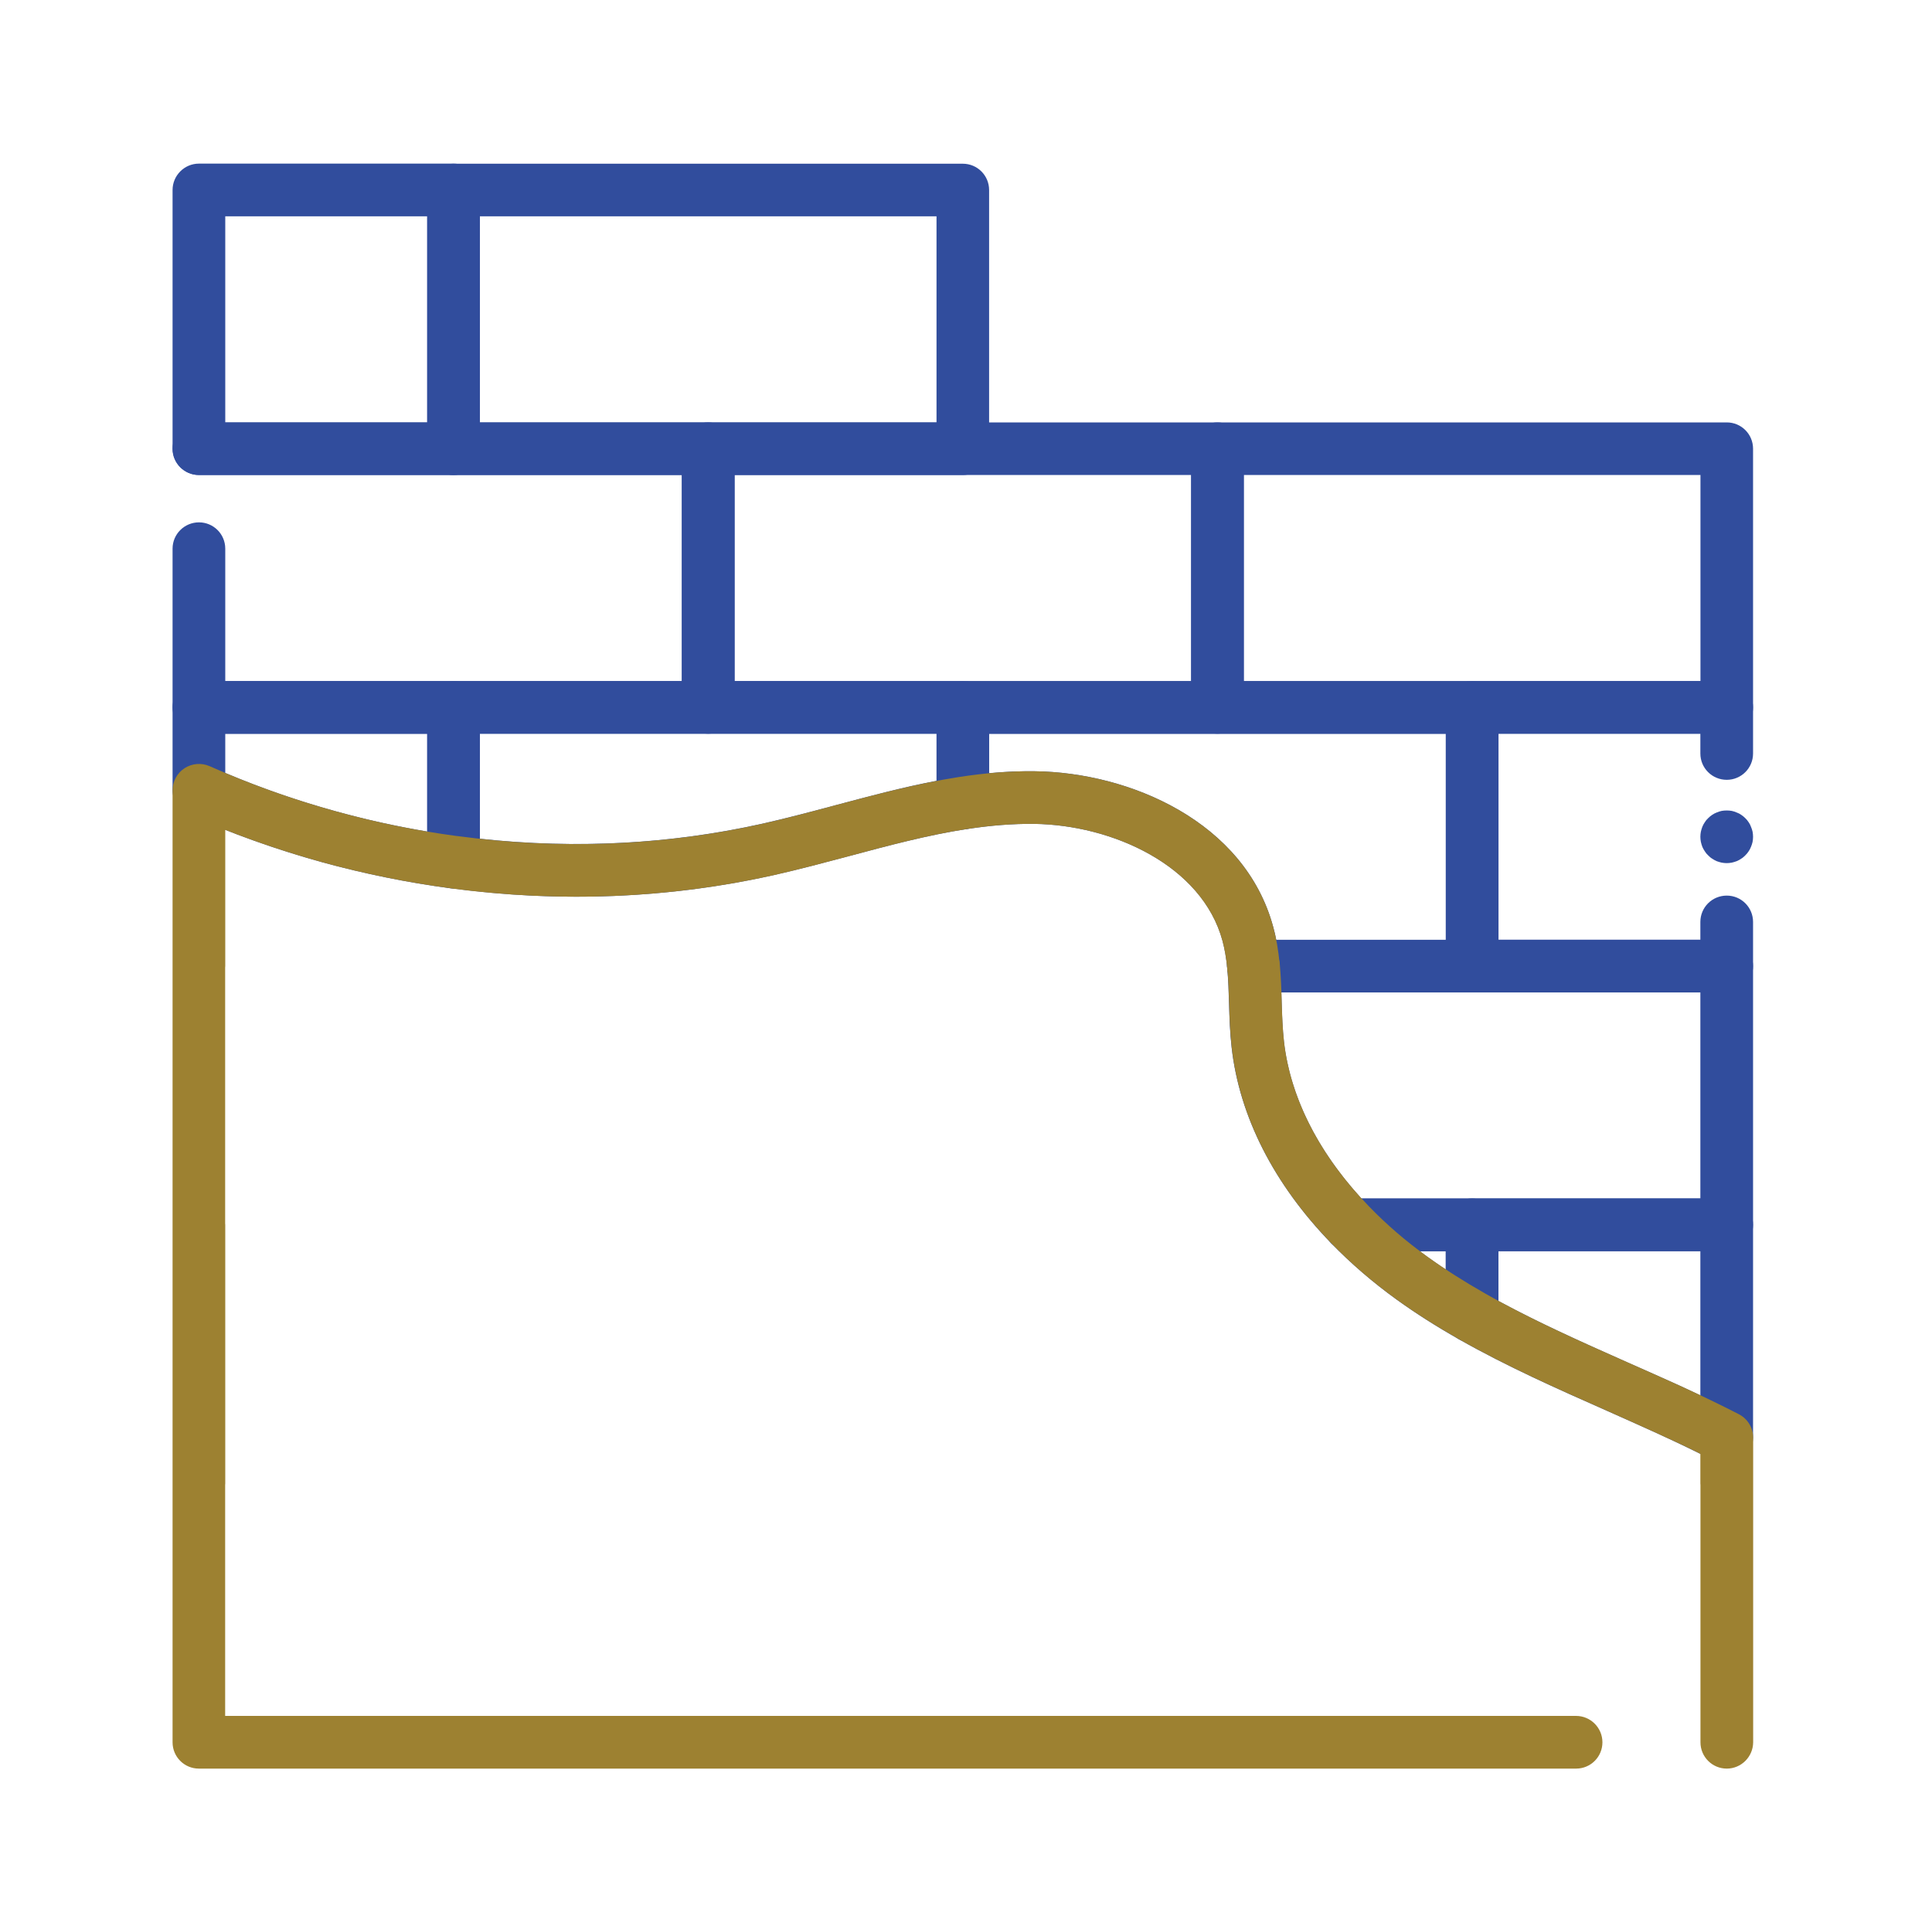 <?xml version="1.0" encoding="UTF-8"?>
<svg xmlns="http://www.w3.org/2000/svg" xmlns:xlink="http://www.w3.org/1999/xlink" width="101" zoomAndPan="magnify" viewBox="0 0 75.75 75" height="100" preserveAspectRatio="xMidYMid meet" version="1.0">
  <path fill="#314d9d" d="M 67.703 49.047 L 52.934 49.047 C 52.656 49.047 52.387 48.934 52.191 48.734 C 49.945 46.418 48.594 43.762 48.289 41.062 C 48.223 40.48 48.203 39.906 48.188 39.352 C 48.172 38.871 48.16 38.418 48.117 37.973 C 48.109 37.914 48.109 37.852 48.117 37.793 C 48.156 37.262 48.602 36.84 49.145 36.84 L 67.703 36.84 C 68.273 36.84 68.734 37.305 68.734 37.875 L 68.734 48.016 C 68.734 48.586 68.273 49.047 67.703 49.047 Z M 53.379 46.984 L 66.668 46.984 L 66.668 38.906 L 50.238 38.906 C 50.242 39.035 50.246 39.16 50.25 39.289 C 50.266 39.824 50.285 40.332 50.34 40.832 C 50.582 42.957 51.629 45.074 53.379 46.984 Z M 53.379 46.984 " fill-opacity="1" fill-rule="nonzero"></path>
  <path fill="#314d9d" d="M 67.699 57.391 C 67.539 57.391 67.375 57.352 67.227 57.277 C 66.562 56.934 65.848 56.59 64.973 56.188 C 64.32 55.891 63.645 55.59 62.996 55.301 C 61.07 54.449 59.078 53.566 57.207 52.504 C 56.887 52.32 56.688 51.977 56.688 51.605 L 56.688 48.012 C 56.688 47.441 57.148 46.98 57.719 46.98 L 67.703 46.98 C 68.273 46.98 68.734 47.441 68.734 48.012 L 68.734 56.355 C 68.734 56.715 68.547 57.051 68.238 57.238 C 68.074 57.34 67.887 57.391 67.699 57.391 Z M 58.75 51 C 60.387 51.887 62.137 52.664 63.832 53.418 C 64.488 53.707 65.168 54.008 65.832 54.309 C 66.125 54.445 66.402 54.574 66.668 54.699 L 66.668 49.047 L 58.75 49.047 Z M 58.75 51 " fill-opacity="1" fill-rule="nonzero"></path>
  <path fill="#314d9d" d="M 57.719 52.641 C 57.543 52.641 57.367 52.594 57.207 52.504 C 56.309 51.996 55.508 51.484 54.758 50.945 C 53.824 50.27 52.961 49.527 52.191 48.734 C 51.906 48.438 51.824 47.996 51.984 47.613 C 52.148 47.23 52.52 46.984 52.934 46.984 L 57.719 46.984 C 58.289 46.984 58.75 47.445 58.75 48.016 L 58.75 51.605 C 58.75 51.973 58.555 52.316 58.238 52.5 C 58.078 52.594 57.898 52.641 57.719 52.641 Z M 55.664 49.047 C 55.766 49.121 55.863 49.195 55.965 49.27 C 56.199 49.438 56.438 49.602 56.684 49.766 L 56.684 49.051 L 55.664 49.051 Z M 55.664 49.047 " fill-opacity="1" fill-rule="nonzero"></path>
  <path fill="#314d9d" d="M 17.781 34.828 C 17.734 34.828 17.691 34.824 17.645 34.82 C 15.957 34.594 14.27 34.25 12.633 33.801 C 10.836 33.305 9.07 32.676 7.379 31.922 C 7.008 31.758 6.766 31.387 6.766 30.98 L 6.766 27.734 C 6.766 27.16 7.23 26.699 7.801 26.699 L 17.781 26.699 C 18.352 26.699 18.812 27.16 18.812 27.734 L 18.812 33.797 C 18.812 34.094 18.684 34.379 18.461 34.574 C 18.273 34.738 18.031 34.828 17.781 34.828 Z M 8.832 30.301 C 10.238 30.895 11.699 31.402 13.184 31.809 C 14.352 32.133 15.547 32.395 16.75 32.598 L 16.75 28.766 L 8.832 28.766 Z M 8.832 30.301 " fill-opacity="1" fill-rule="nonzero"></path>
  <path fill="#314d9d" d="M 67.703 38.906 L 57.719 38.906 C 57.148 38.906 56.688 38.445 56.688 37.875 L 56.688 27.73 C 56.688 27.16 57.148 26.699 57.719 26.699 L 67.703 26.699 C 68.273 26.699 68.734 27.16 68.734 27.73 L 68.734 29.539 C 68.734 30.109 68.273 30.57 67.703 30.57 C 67.129 30.57 66.668 30.109 66.668 29.539 L 66.668 28.762 L 58.75 28.762 L 58.75 36.84 L 66.668 36.84 L 66.668 36.141 C 66.668 35.57 67.129 35.109 67.703 35.109 C 68.273 35.109 68.734 35.57 68.734 36.141 L 68.734 37.875 C 68.734 38.445 68.27 38.906 67.703 38.906 Z M 67.703 38.906 " fill-opacity="1" fill-rule="nonzero"></path>
  <path fill="#314d9d" d="M 67.703 33.836 C 67.633 33.836 67.566 33.828 67.5 33.816 C 67.434 33.801 67.367 33.781 67.305 33.758 C 67.246 33.73 67.184 33.699 67.129 33.66 C 67.07 33.625 67.02 33.578 66.973 33.531 C 66.922 33.484 66.879 33.434 66.844 33.375 C 66.805 33.32 66.773 33.258 66.746 33.199 C 66.723 33.137 66.703 33.07 66.688 33.004 C 66.676 32.938 66.668 32.871 66.668 32.801 C 66.668 32.734 66.676 32.668 66.688 32.602 C 66.703 32.535 66.723 32.473 66.746 32.41 C 66.773 32.344 66.805 32.285 66.844 32.23 C 66.879 32.172 66.922 32.121 66.973 32.074 C 67.02 32.027 67.07 31.984 67.129 31.945 C 67.184 31.906 67.246 31.875 67.305 31.852 C 67.367 31.824 67.434 31.805 67.5 31.789 C 67.633 31.766 67.77 31.766 67.902 31.789 C 67.969 31.805 68.035 31.824 68.094 31.852 C 68.16 31.875 68.219 31.906 68.273 31.945 C 68.332 31.984 68.383 32.027 68.43 32.074 C 68.48 32.121 68.52 32.172 68.559 32.23 C 68.598 32.285 68.629 32.344 68.652 32.41 C 68.68 32.473 68.699 32.535 68.715 32.602 C 68.727 32.668 68.734 32.734 68.734 32.801 C 68.734 32.871 68.727 32.938 68.715 33.004 C 68.699 33.07 68.68 33.137 68.652 33.199 C 68.629 33.258 68.598 33.32 68.559 33.375 C 68.52 33.434 68.48 33.484 68.43 33.531 C 68.383 33.578 68.332 33.625 68.273 33.66 C 68.219 33.699 68.16 33.73 68.094 33.758 C 68.035 33.781 67.969 33.801 67.902 33.816 C 67.836 33.828 67.77 33.836 67.703 33.836 Z M 67.703 33.836 " fill-opacity="1" fill-rule="nonzero"></path>
  <path fill="#314d9d" d="M 57.719 38.906 L 49.145 38.906 C 48.602 38.906 48.156 38.484 48.117 37.953 C 48.078 37.543 48.016 37.195 47.934 36.883 C 47.133 33.922 43.609 32.336 40.543 32.297 C 39.719 32.289 38.859 32.355 37.91 32.5 C 37.613 32.547 37.309 32.461 37.082 32.266 C 36.852 32.066 36.723 31.781 36.723 31.48 L 36.723 27.734 C 36.723 27.164 37.184 26.703 37.754 26.703 L 57.719 26.703 C 58.289 26.703 58.754 27.164 58.754 27.734 L 58.754 37.875 C 58.75 38.441 58.289 38.906 57.719 38.906 Z M 50.039 36.844 L 56.688 36.844 L 56.688 28.766 L 38.781 28.766 L 38.781 30.309 C 39.398 30.25 39.988 30.227 40.57 30.234 C 44.293 30.277 48.809 32.211 49.922 36.344 C 49.969 36.504 50.008 36.672 50.039 36.844 Z M 50.039 36.844 " fill-opacity="1" fill-rule="nonzero"></path>
  <path fill="#314d9d" d="M 22.602 35.152 C 20.957 35.152 19.305 35.039 17.648 34.816 C 17.133 34.75 16.75 34.312 16.75 33.797 L 16.75 27.73 C 16.75 27.16 17.215 26.699 17.785 26.699 L 37.75 26.699 C 38.32 26.699 38.781 27.16 38.781 27.73 L 38.781 31.477 C 38.781 31.988 38.41 32.422 37.906 32.5 C 36.379 32.734 34.816 33.152 33.305 33.555 C 32.336 33.812 31.336 34.082 30.336 34.305 C 27.809 34.871 25.219 35.152 22.602 35.152 Z M 18.816 32.879 C 22.578 33.289 26.297 33.09 29.891 32.289 C 30.848 32.074 31.824 31.816 32.773 31.562 C 34.059 31.219 35.379 30.863 36.719 30.609 L 36.719 28.762 L 18.816 28.762 Z M 18.816 32.879 " fill-opacity="1" fill-rule="nonzero"></path>
  <path fill="#314d9d" d="M 17.781 18.621 L 7.801 18.621 C 7.23 18.621 6.766 18.16 6.766 17.59 L 6.766 7.449 C 6.766 6.879 7.23 6.414 7.801 6.414 L 17.781 6.414 C 18.352 6.414 18.816 6.879 18.816 7.449 L 18.816 17.59 C 18.816 18.16 18.352 18.621 17.781 18.621 Z M 8.832 16.559 L 16.75 16.559 L 16.75 8.48 L 8.832 8.48 Z M 8.832 16.559 " fill-opacity="1" fill-rule="nonzero"></path>
  <path fill="#314d9d" d="M 37.75 18.621 L 17.781 18.621 C 17.211 18.621 16.75 18.16 16.75 17.59 L 16.75 7.449 C 16.75 6.879 17.211 6.418 17.781 6.418 L 37.75 6.418 C 38.32 6.418 38.781 6.879 38.781 7.449 L 38.781 17.59 C 38.781 18.16 38.32 18.621 37.75 18.621 Z M 18.816 16.559 L 36.719 16.559 L 36.719 8.48 L 18.816 8.48 Z M 18.816 16.559 " fill-opacity="1" fill-rule="nonzero"></path>
  <path fill="#314d9d" d="M 27.766 28.762 L 7.801 28.762 C 7.23 28.762 6.766 28.301 6.766 27.73 L 6.766 21.508 C 6.766 20.938 7.23 20.477 7.801 20.477 C 8.371 20.477 8.832 20.938 8.832 21.508 L 8.832 26.699 L 26.734 26.699 L 26.734 18.621 L 7.801 18.621 C 7.23 18.621 6.766 18.16 6.766 17.59 C 6.766 17.02 7.23 16.559 7.801 16.559 L 27.766 16.559 C 28.336 16.559 28.801 17.02 28.801 17.59 L 28.801 27.73 C 28.801 28.301 28.336 28.762 27.766 28.762 Z M 27.766 28.762 " fill-opacity="1" fill-rule="nonzero"></path>
  <path fill="#314d9d" d="M 67.703 28.762 L 47.734 28.762 C 47.164 28.762 46.703 28.301 46.703 27.73 L 46.703 17.59 C 46.703 17.02 47.164 16.559 47.734 16.559 L 67.703 16.559 C 68.273 16.559 68.734 17.02 68.734 17.59 L 68.734 27.73 C 68.734 28.301 68.273 28.762 67.703 28.762 Z M 48.766 26.699 L 66.672 26.699 L 66.672 18.621 L 48.766 18.621 Z M 48.766 26.699 " fill-opacity="1" fill-rule="nonzero"></path>
  <path fill="#314d9d" d="M 47.734 28.762 L 27.766 28.762 C 27.195 28.762 26.734 28.301 26.734 27.73 L 26.734 17.59 C 26.734 17.02 27.195 16.559 27.766 16.559 L 47.734 16.559 C 48.305 16.559 48.766 17.02 48.766 17.59 L 48.766 27.73 C 48.766 28.301 48.305 28.762 47.734 28.762 Z M 28.801 26.699 L 46.703 26.699 L 46.703 18.621 L 28.801 18.621 Z M 28.801 26.699 " fill-opacity="1" fill-rule="nonzero"></path>
  <path fill="#9d8131" d="M 67.703 69.332 C 67.133 69.332 66.672 68.871 66.672 68.301 L 66.672 58.211 C 66.668 58.195 66.668 58.176 66.668 58.156 L 66.668 56.992 C 66.16 56.738 65.609 56.477 64.973 56.188 C 64.32 55.891 63.648 55.59 63 55.301 C 61.074 54.449 59.082 53.566 57.211 52.504 C 56.312 51.992 55.508 51.484 54.762 50.945 C 53.824 50.27 52.961 49.527 52.195 48.734 C 49.945 46.418 48.598 43.766 48.293 41.062 C 48.227 40.48 48.207 39.906 48.191 39.352 C 48.176 38.871 48.164 38.418 48.121 37.973 C 48.066 37.406 48.48 36.902 49.051 36.848 C 49.621 36.793 50.121 37.207 50.176 37.777 C 50.223 38.289 50.242 38.797 50.254 39.289 C 50.27 39.824 50.289 40.332 50.344 40.832 C 50.598 43.074 51.754 45.309 53.68 47.297 C 54.363 48.004 55.133 48.668 55.969 49.266 C 56.656 49.762 57.398 50.234 58.23 50.707 C 60.016 51.723 61.957 52.582 63.84 53.418 C 64.492 53.707 65.172 54.008 65.836 54.309 C 66.738 54.723 67.484 55.082 68.18 55.441 C 68.52 55.617 68.738 55.973 68.738 56.359 L 68.738 58.102 C 68.738 58.121 68.738 58.141 68.738 58.156 L 68.738 68.301 C 68.734 68.867 68.273 69.332 67.703 69.332 Z M 67.703 69.332 " fill-opacity="1" fill-rule="nonzero"></path>
  <path fill="#9d8131" d="M 61.797 69.332 L 7.797 69.332 C 7.227 69.332 6.766 68.871 6.766 68.301 L 6.766 58.156 C 6.766 58.137 6.766 58.121 6.766 58.102 L 6.766 48.07 C 6.766 48.055 6.766 48.035 6.766 48.016 L 6.766 37.875 C 6.766 37.855 6.766 37.836 6.766 37.82 L 6.766 30.98 C 6.766 30.629 6.945 30.305 7.238 30.113 C 7.531 29.926 7.898 29.895 8.219 30.035 C 9.816 30.746 11.484 31.34 13.184 31.809 C 14.723 32.234 16.312 32.559 17.902 32.773 C 17.906 32.773 17.914 32.773 17.918 32.773 C 21.988 33.32 26.016 33.156 29.891 32.293 C 30.848 32.078 31.824 31.816 32.773 31.562 C 34.34 31.145 35.957 30.715 37.594 30.461 C 38.656 30.297 39.629 30.223 40.57 30.234 C 44.293 30.281 48.809 32.211 49.922 36.344 C 50.039 36.773 50.121 37.246 50.172 37.777 C 50.223 38.344 49.809 38.848 49.238 38.902 C 48.672 38.953 48.168 38.539 48.117 37.969 C 48.078 37.555 48.016 37.199 47.93 36.883 C 47.129 33.922 43.609 32.336 40.543 32.297 C 39.715 32.289 38.855 32.355 37.906 32.5 C 36.379 32.734 34.812 33.152 33.305 33.559 C 32.336 33.816 31.336 34.082 30.336 34.309 C 26.23 35.223 21.965 35.395 17.664 34.824 C 17.656 34.82 17.648 34.82 17.645 34.82 C 15.957 34.594 14.27 34.25 12.633 33.801 C 11.348 33.445 10.07 33.02 8.832 32.531 L 8.832 37.875 C 8.832 37.895 8.832 37.91 8.828 37.93 L 8.828 47.961 C 8.832 47.98 8.832 48 8.832 48.016 L 8.832 58.156 C 8.832 58.176 8.832 58.195 8.828 58.211 L 8.828 67.266 L 61.793 67.266 C 62.363 67.266 62.828 67.73 62.828 68.301 C 62.828 68.871 62.367 69.332 61.797 69.332 Z M 61.797 69.332 " fill-opacity="1" fill-rule="nonzero"></path>
</svg>
